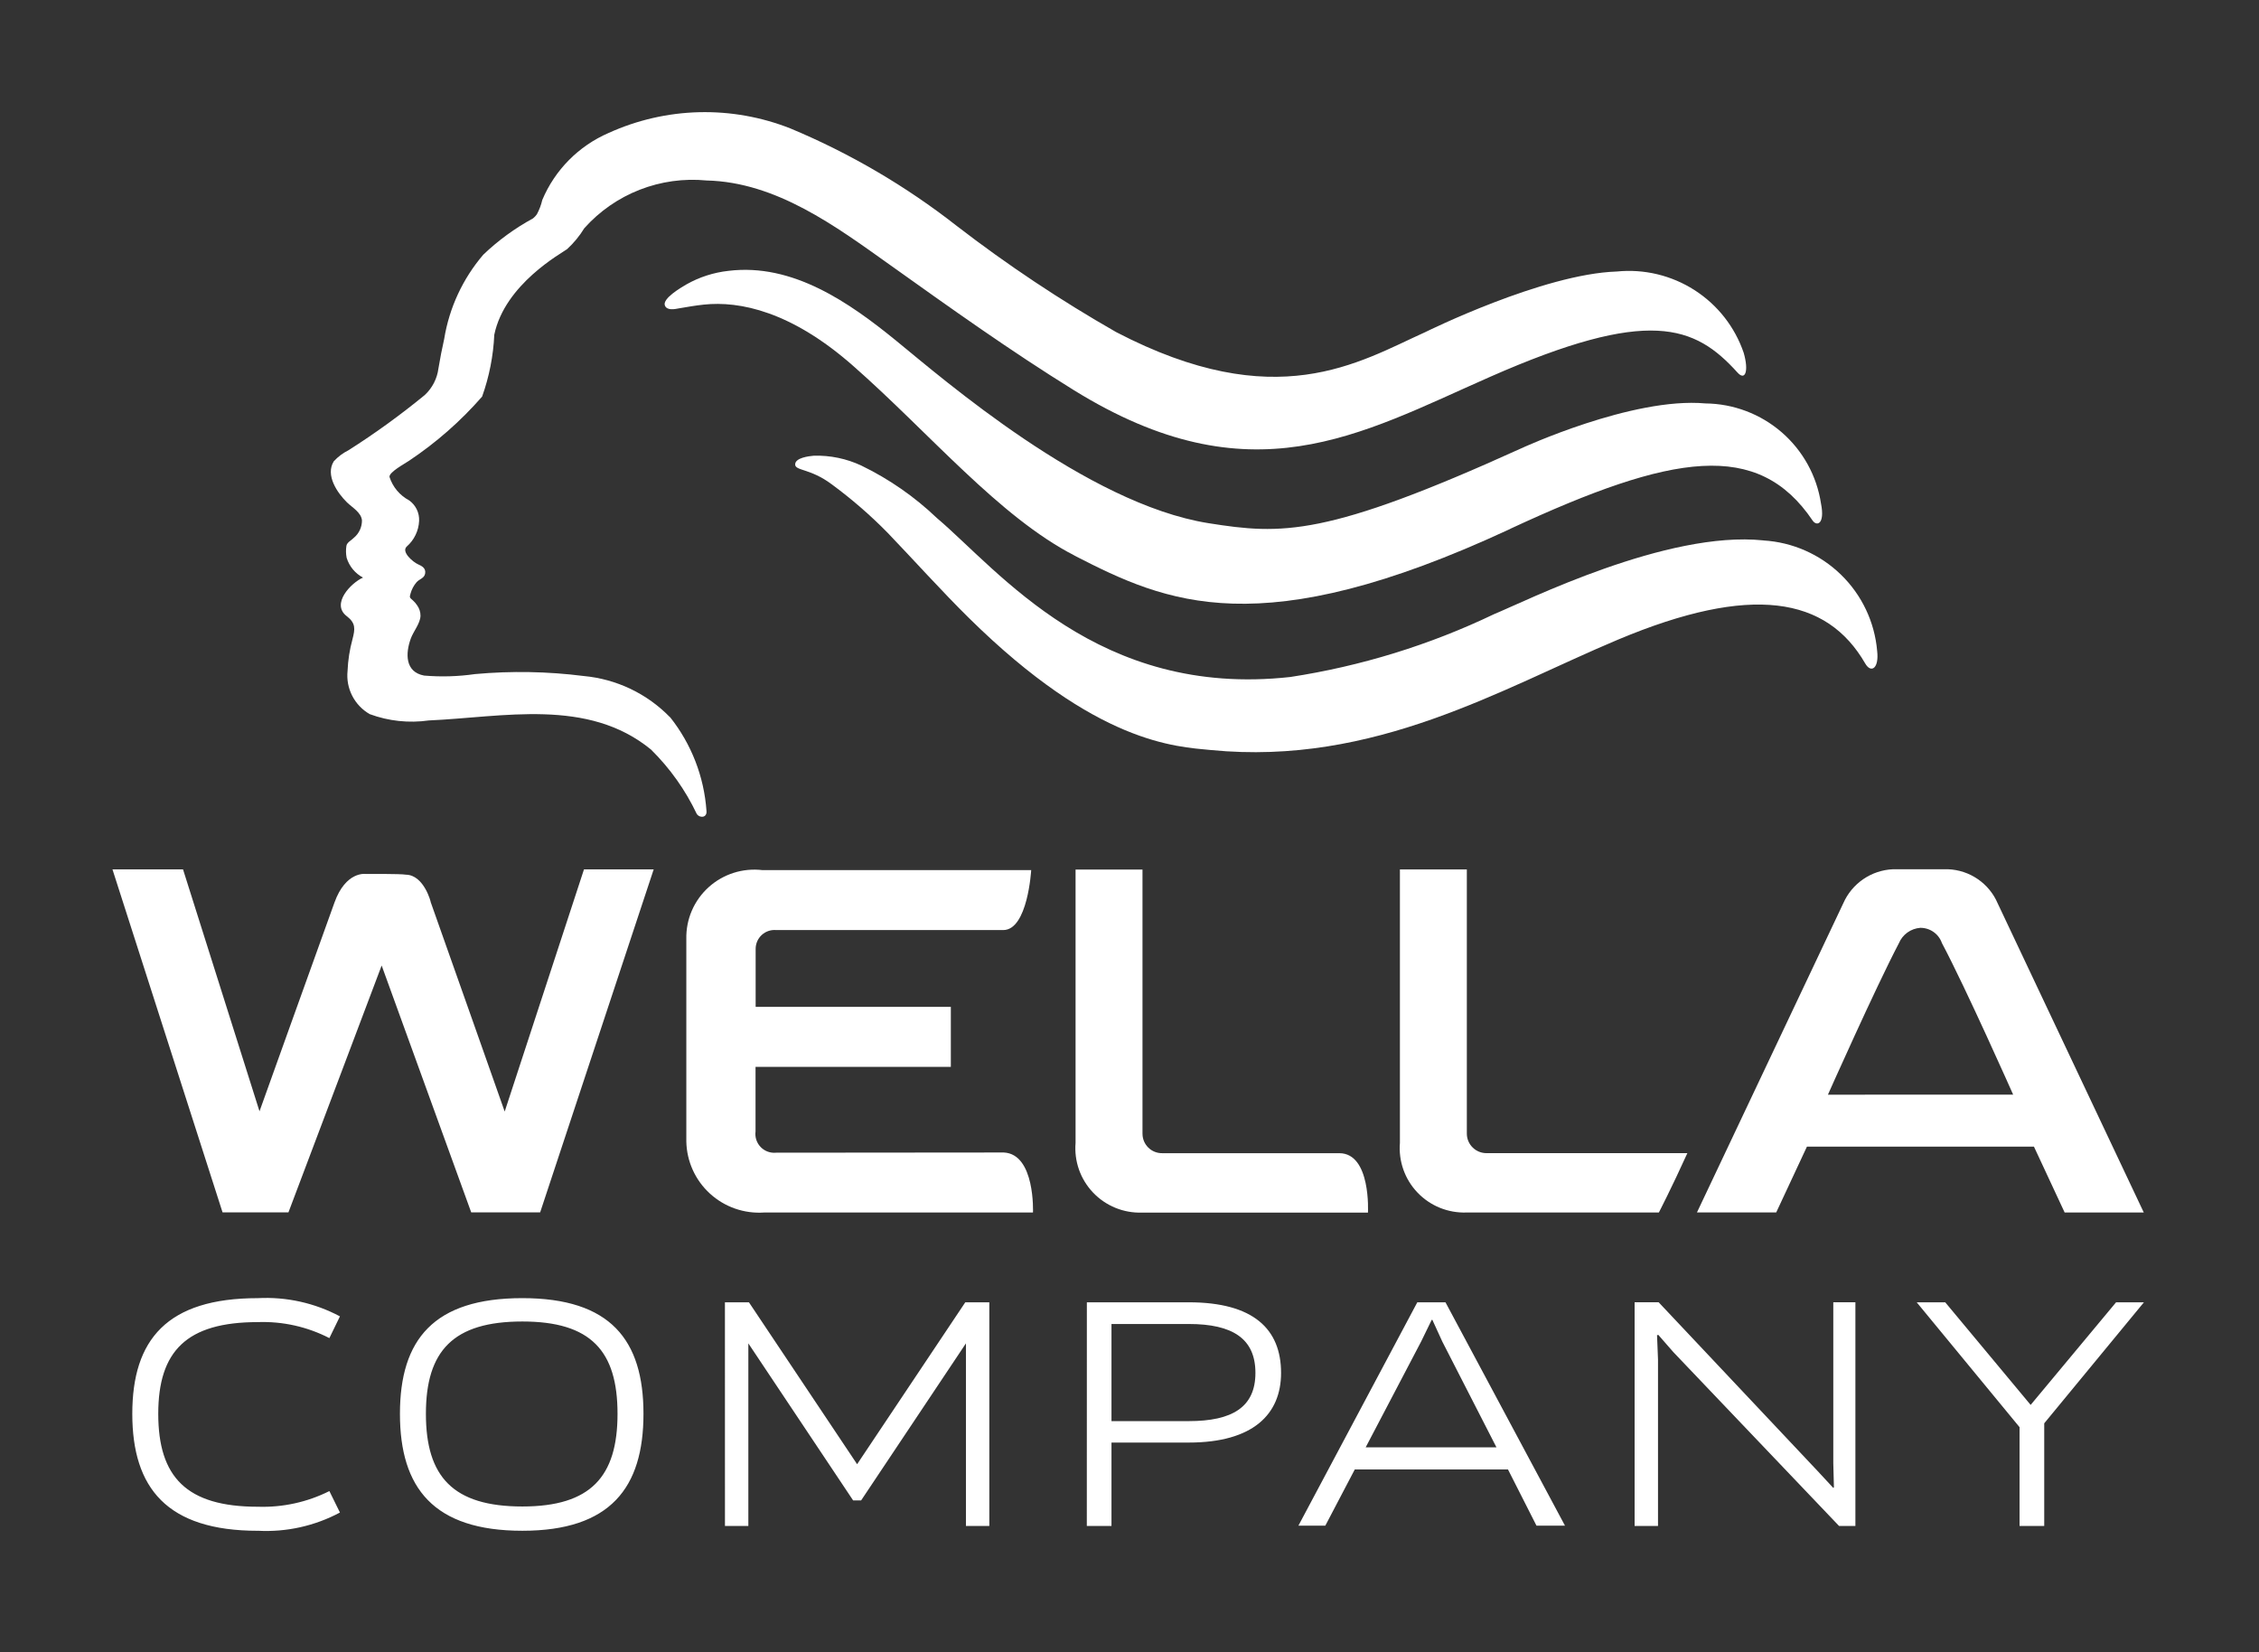 <svg width="160" height="117" viewBox="0 0 160 117" fill="none" xmlns="http://www.w3.org/2000/svg">
<rect x="0" y="0" width="160" height="117" fill="#333333" stroke="none"/>
<path d="M35.75 78.728C35.342 77.584 32.171 68.567 30.502 63.877C30.538 63.949 30.048 61.968 28.757 61.944C28.364 61.872 25.889 61.892 25.889 61.892C25.889 61.892 24.491 61.683 23.689 63.917C21.996 68.597 18.797 77.555 18.38 78.701C17.847 77.013 12.963 61.566 12.963 61.566H7.965L15.763 85.858H20.43C20.43 85.858 26.45 69.902 27.032 68.376L33.375 85.858H38.258L46.3 61.566H41.363L35.743 78.728" fill="white"/>
<path d="M53.513 80.136V75.555H67.346V71.305H53.521V67.189C53.522 67.004 53.561 66.822 53.636 66.653C53.711 66.484 53.82 66.333 53.957 66.209C54.093 66.084 54.255 65.989 54.43 65.93C54.605 65.871 54.791 65.849 54.975 65.866H71.056C72.795 65.866 73.037 61.621 73.037 61.621H54.009C53.323 61.538 52.627 61.602 51.968 61.811C51.309 62.02 50.703 62.367 50.191 62.83C49.679 63.292 49.273 63.859 49 64.493C48.727 65.126 48.595 65.81 48.611 66.499V80.844C48.625 81.54 48.781 82.225 49.069 82.859C49.357 83.493 49.771 84.062 50.286 84.531C50.801 85.001 51.406 85.362 52.065 85.592C52.724 85.821 53.423 85.915 54.119 85.868H73.164C73.164 85.868 73.333 81.723 71.096 81.618C67.014 81.618 58.061 81.632 54.967 81.632C54.767 81.651 54.564 81.625 54.375 81.556C54.186 81.487 54.016 81.376 53.876 81.231C53.736 81.087 53.631 80.912 53.568 80.722C53.505 80.531 53.486 80.329 53.513 80.129" fill="white"/>
<path d="M141.486 63.962C141.189 63.272 140.701 62.68 140.079 62.255C139.459 61.83 138.73 61.588 137.977 61.559H134.069C133.317 61.593 132.589 61.837 131.969 62.262C131.349 62.687 130.86 63.276 130.558 63.964L120.191 85.864H125.805L127.98 81.205H144.061L146.234 85.866H151.839L141.486 63.962ZM129.468 77.524C129.468 77.524 132.817 69.997 134.493 66.8C134.62 66.496 134.828 66.233 135.095 66.04C135.364 65.847 135.679 65.732 136.008 65.707C136.345 65.704 136.674 65.807 136.95 66.001C137.225 66.195 137.432 66.469 137.542 66.787C139.235 69.97 142.587 77.52 142.587 77.52L129.468 77.524Z" fill="white"/>
<path d="M80.92 80.284C80.92 75.769 80.92 61.582 80.92 61.582H76.18V80.938C76.126 81.579 76.209 82.225 76.423 82.833C76.638 83.44 76.979 83.995 77.424 84.461C77.869 84.928 78.409 85.295 79.007 85.539C79.604 85.782 80.248 85.896 80.893 85.874H96.889C96.889 85.874 97.119 81.667 94.858 81.667H82.331C82.147 81.671 81.964 81.638 81.793 81.571C81.622 81.504 81.466 81.403 81.334 81.274C81.203 81.144 81.099 80.991 81.027 80.822C80.957 80.652 80.921 80.47 80.921 80.286" fill="white"/>
<path d="M103.893 80.282V61.574H99.153V80.935C99.1 81.576 99.183 82.222 99.398 82.829C99.612 83.437 99.954 83.992 100.4 84.458C100.845 84.924 101.385 85.291 101.983 85.534C102.581 85.776 103.225 85.89 103.87 85.868H117.493C117.493 85.868 118.371 84.18 119.512 81.664H105.31C105.125 81.667 104.942 81.634 104.77 81.567C104.599 81.499 104.443 81.398 104.311 81.269C104.178 81.14 104.073 80.987 104.001 80.817C103.929 80.648 103.894 80.466 103.893 80.282Z" fill="white"/>
<path d="M124.896 38.27C118.064 37.556 108.087 42.562 105.802 43.502C101.243 45.683 96.385 47.18 91.386 47.944C77.778 49.449 70.782 40.437 66.347 36.677C64.772 35.174 62.971 33.924 61.01 32.973C59.959 32.48 58.806 32.24 57.645 32.272C57.281 32.304 56.333 32.417 56.319 32.883C56.306 33.349 57.393 33.162 58.903 34.294C60.319 35.335 61.65 36.488 62.88 37.742C64.661 39.599 66.774 41.943 68.611 43.75C77.687 52.705 83.299 52.875 85.77 53.117C97.362 54.254 106.377 48.749 114.597 45.299C124.053 41.328 129.389 42.277 132.109 46.987C132.522 47.703 133.098 47.341 132.955 46.104C132.779 44.052 131.869 42.132 130.389 40.694C128.91 39.256 126.961 38.397 124.9 38.274" fill="white"/>
<path d="M47.457 50.795C45.835 49.124 43.667 48.088 41.344 47.874C38.791 47.55 36.211 47.504 33.648 47.737C32.453 47.909 31.242 47.945 30.039 47.843C28.684 47.59 28.71 46.276 29.098 45.214C29.284 44.708 29.763 44.154 29.783 43.612C29.785 43.345 29.701 43.084 29.544 42.867C29.46 42.739 29.359 42.623 29.245 42.52C29.033 42.327 28.984 42.332 29.076 42.04C29.157 41.74 29.305 41.463 29.507 41.228C29.71 41 30.052 40.956 30.111 40.617C30.177 40.236 29.883 40.084 29.604 39.96C29.265 39.812 28.393 39.081 28.811 38.703C29.072 38.474 29.283 38.196 29.433 37.884C29.583 37.573 29.669 37.234 29.685 36.889C29.698 36.606 29.64 36.325 29.517 36.071C29.393 35.817 29.206 35.598 28.976 35.434C28.316 35.084 27.819 34.491 27.589 33.782C27.53 33.444 28.673 32.837 28.952 32.643C30.879 31.361 32.626 29.828 34.147 28.086C34.65 26.677 34.941 25.201 35.009 23.707C35.752 20.12 39.784 17.93 40.163 17.646C40.637 17.212 41.047 16.714 41.382 16.166C42.456 14.961 43.801 14.026 45.306 13.438C46.812 12.85 48.436 12.624 50.045 12.781C54.988 12.897 59.186 16.018 63.056 18.775C67.318 21.813 71.585 24.861 76.048 27.624C88.586 35.387 96.264 30.773 105.525 26.694C116.8 21.725 120.039 23.035 123.067 26.388C123.611 26.989 123.878 26.284 123.502 24.984C122.876 23.152 121.647 21.586 120.013 20.541C118.38 19.496 116.439 19.033 114.508 19.229C109.286 19.398 101.036 23.479 100.953 23.518C96.213 25.657 90.393 29.424 79.054 23.518C75.121 21.274 71.348 18.761 67.763 15.998C64.167 13.181 60.207 10.86 55.988 9.098C53.931 8.284 51.729 7.892 49.515 7.946C47.301 8.001 45.122 8.501 43.107 9.416C40.986 10.334 39.303 12.034 38.409 14.16C38.327 14.516 38.197 14.86 38.022 15.182C37.945 15.289 37.854 15.385 37.751 15.467C36.467 16.165 35.283 17.029 34.228 18.038C32.776 19.737 31.818 21.8 31.461 24.004C31.305 24.692 31.171 25.387 31.054 26.088C30.963 26.81 30.621 27.477 30.088 27.973C28.369 29.384 26.566 30.69 24.688 31.883C24.294 32.078 23.94 32.344 23.642 32.666C23.024 33.655 23.901 34.914 24.57 35.572C24.95 35.944 25.585 36.286 25.637 36.855C25.638 37.091 25.586 37.325 25.486 37.539C25.385 37.753 25.238 37.942 25.055 38.092C24.894 38.261 24.571 38.411 24.535 38.659C24.491 38.939 24.497 39.225 24.552 39.503C24.643 39.801 24.793 40.078 24.992 40.319C25.191 40.559 25.436 40.758 25.712 40.904C24.866 41.273 23.434 42.76 24.547 43.626C25.208 44.132 25.155 44.537 24.965 45.271C24.765 46.002 24.648 46.752 24.617 47.509C24.553 48.117 24.667 48.73 24.946 49.274C25.225 49.818 25.656 50.27 26.188 50.574C27.522 51.068 28.959 51.221 30.369 51.021C35.652 50.788 41.619 49.404 46.111 53.084C47.448 54.403 48.544 55.945 49.349 57.64C49.566 57.959 50.093 57.915 50.038 57.424C49.869 55.003 48.971 52.69 47.46 50.787" fill="white"/>
<path d="M76.119 39.356C82.614 42.687 89.24 45.696 106.927 37.475C106.956 37.457 106.986 37.44 107.018 37.427C118.492 32.097 124.518 31.137 128.386 36.868C128.674 37.287 129.271 37.135 128.977 35.658C128.679 33.7 127.692 31.912 126.193 30.613C124.692 29.314 122.778 28.59 120.792 28.57C115.616 28.101 107.731 31.758 107.731 31.758C93.911 38.029 90.803 37.879 85.585 37.049C76.975 35.675 66.809 26.849 63.481 24.135C60.153 21.421 56.148 18.628 51.605 19.18C50.549 19.295 49.528 19.624 48.605 20.148C48.266 20.349 46.877 21.149 47.097 21.647C47.252 22.007 47.794 21.895 48.082 21.838C48.664 21.738 49.252 21.635 49.841 21.573C52.392 21.298 56.05 22.055 60.42 25.905C65.837 30.663 70.761 36.603 76.126 39.354" fill="white"/>
<path d="M143.586 101.732H144.018L151.849 92.228H149.876L143.657 99.697H143.996L137.777 92.228H135.757L143.586 101.732ZM143.041 108.067H144.788V100.147H143.041V108.067ZM115.776 108.067H117.433V96.277L117.364 94.557L117.455 94.534L118.522 95.756L130.256 108.066H131.414V92.225H129.848V103.631L129.893 105.328L129.848 105.372L128.714 104.15L117.479 92.225H115.776V108.067ZM96.728 102.498L100.655 95.008L101.405 93.469H101.451L102.155 95.008L105.991 102.498H96.728ZM78.724 100.641V93.763H84.198C87.308 93.763 88.919 94.804 88.919 97.226C88.919 99.647 87.285 100.641 84.198 100.641H78.724ZM76.977 108.067H78.724V102.16H84.198C88.76 102.16 90.735 100.147 90.735 97.228C90.735 94.127 88.784 92.227 84.198 92.227H76.98L76.977 108.067ZM51.347 108.067H53.004V94.445L52.618 94.557L60.425 106.256H60.992L68.801 94.557L68.415 94.445V108.067H70.072V92.227H68.369L60.538 103.947H60.877L53.046 92.227H51.345L51.347 108.067ZM36.998 106.687C32.089 106.687 30.166 104.582 30.166 100.125C30.166 95.668 32.095 93.586 36.998 93.586C41.854 93.586 43.738 95.668 43.738 100.125C43.738 104.582 41.832 106.687 36.998 106.687ZM36.998 108.406C43.239 108.406 45.576 105.352 45.576 100.124C45.576 94.895 43.239 91.932 36.998 91.932C30.711 91.932 28.327 94.873 28.327 100.124C28.327 105.374 30.711 108.406 36.998 108.406ZM18.267 108.406C20.286 108.513 22.295 108.066 24.077 107.115L23.329 105.596C21.761 106.381 20.021 106.762 18.267 106.705C13.206 106.705 11.209 104.601 11.209 100.124C11.209 95.689 13.206 93.629 18.267 93.629C20.024 93.568 21.767 93.958 23.329 94.762L24.077 93.223C22.294 92.272 20.285 91.827 18.267 91.933C11.821 91.933 9.37 94.875 9.37 100.125C9.37 105.375 11.821 108.408 18.267 108.408M91.963 108.046H93.869L95.957 104.062H106.806L108.826 108.046H110.845L102.381 92.228H100.384L91.963 108.046Z" fill="white"/>
</svg>

